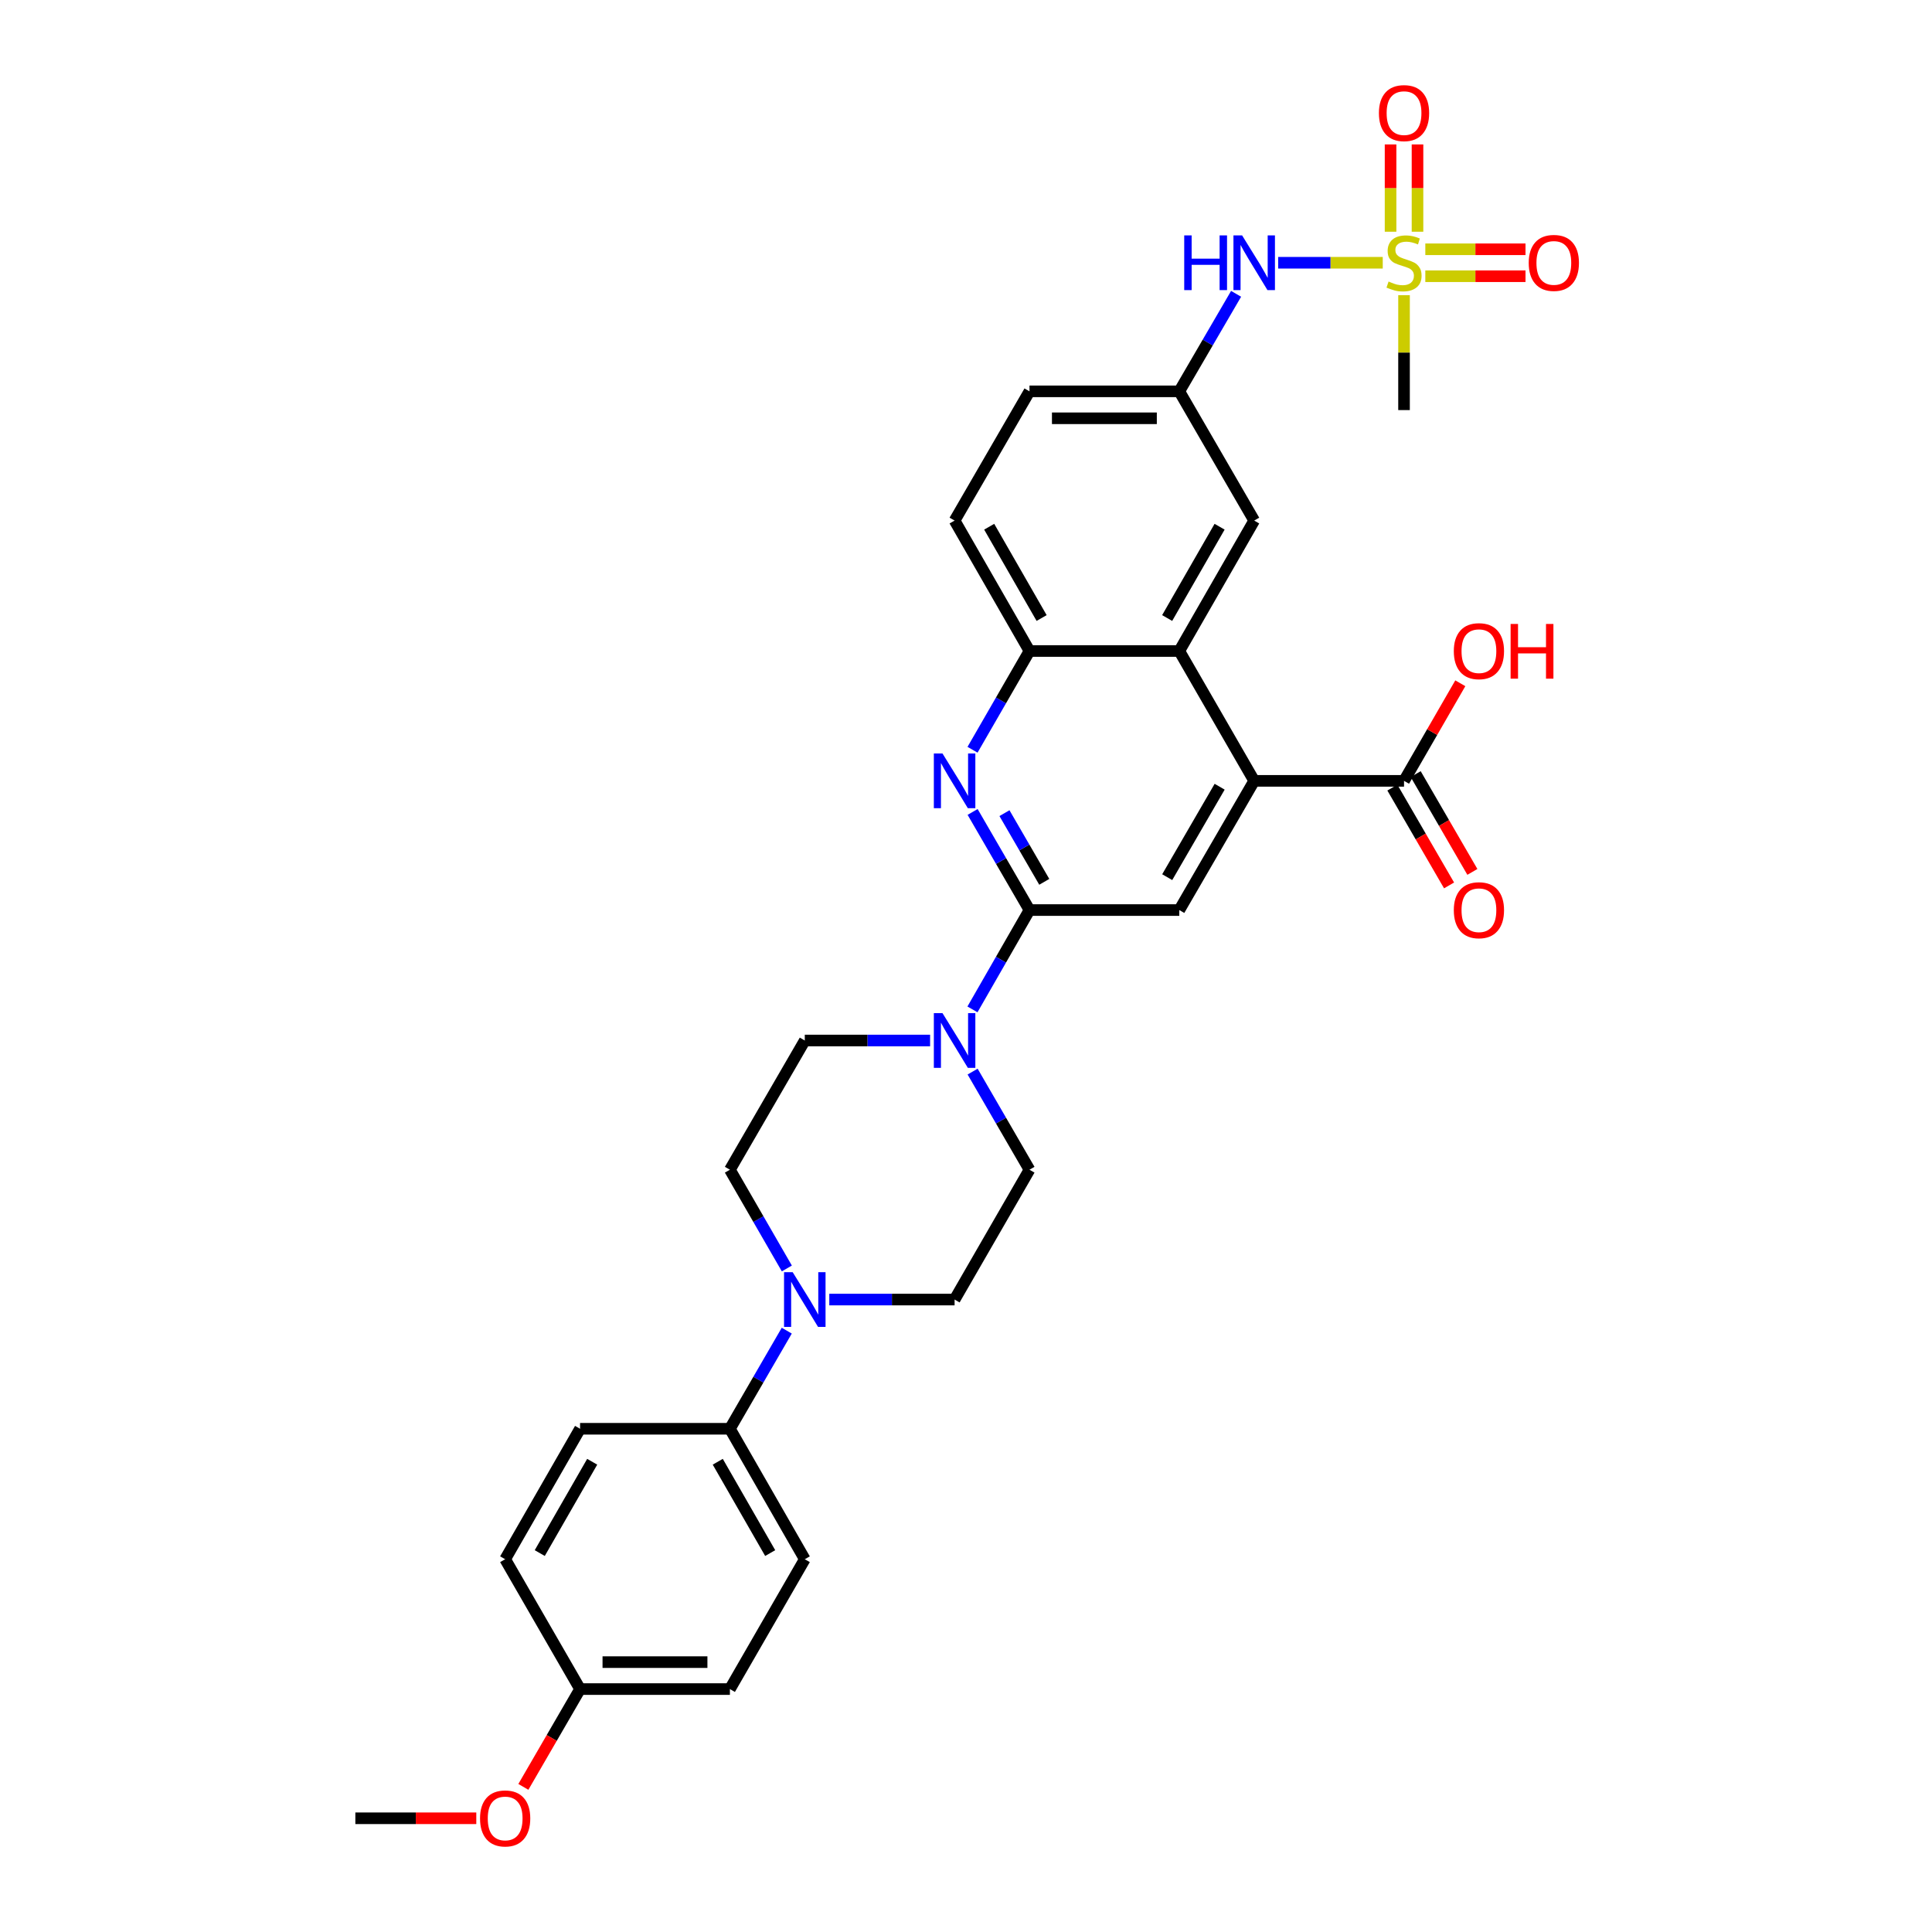 <?xml version='1.0' encoding='iso-8859-1'?>
<svg version='1.1' baseProfile='full'
              xmlns='http://www.w3.org/2000/svg'
                      xmlns:rdkit='http://www.rdkit.org/xml'
                      xmlns:xlink='http://www.w3.org/1999/xlink'
                  xml:space='preserve'
width='1000px' height='1000px' viewBox='0 0 1000 1000'>
<!-- END OF HEADER -->
<rect style='opacity:1.0;fill:#FFFFFF;stroke:none' width='1000' height='1000' x='0' y='0'> </rect>
<path class='bond-9' d='M 715.706,136 L 688.64,136' style='fill:none;fill-rule:evenodd;stroke:#CCCC00;stroke-width:6px;stroke-linecap:butt;stroke-linejoin:miter;stroke-opacity:1' />
<path class='bond-9' d='M 688.64,136 L 661.575,136' style='fill:none;fill-rule:evenodd;stroke:#0000FF;stroke-width:6px;stroke-linecap:butt;stroke-linejoin:miter;stroke-opacity:1' />
<path class='bond-11' d='M 737.743,142.973 L 763.671,142.973' style='fill:none;fill-rule:evenodd;stroke:#CCCC00;stroke-width:6px;stroke-linecap:butt;stroke-linejoin:miter;stroke-opacity:1' />
<path class='bond-11' d='M 763.671,142.973 L 789.599,142.973' style='fill:none;fill-rule:evenodd;stroke:#FF0000;stroke-width:6px;stroke-linecap:butt;stroke-linejoin:miter;stroke-opacity:1' />
<path class='bond-11' d='M 737.743,129.026 L 763.671,129.026' style='fill:none;fill-rule:evenodd;stroke:#CCCC00;stroke-width:6px;stroke-linecap:butt;stroke-linejoin:miter;stroke-opacity:1' />
<path class='bond-11' d='M 763.671,129.026 L 789.599,129.026' style='fill:none;fill-rule:evenodd;stroke:#FF0000;stroke-width:6px;stroke-linecap:butt;stroke-linejoin:miter;stroke-opacity:1' />
<path class='bond-12' d='M 733.698,119.941 L 733.698,97.35' style='fill:none;fill-rule:evenodd;stroke:#CCCC00;stroke-width:6px;stroke-linecap:butt;stroke-linejoin:miter;stroke-opacity:1' />
<path class='bond-12' d='M 733.698,97.35 L 733.698,74.759' style='fill:none;fill-rule:evenodd;stroke:#FF0000;stroke-width:6px;stroke-linecap:butt;stroke-linejoin:miter;stroke-opacity:1' />
<path class='bond-12' d='M 719.751,119.941 L 719.751,97.35' style='fill:none;fill-rule:evenodd;stroke:#CCCC00;stroke-width:6px;stroke-linecap:butt;stroke-linejoin:miter;stroke-opacity:1' />
<path class='bond-12' d='M 719.751,97.35 L 719.751,74.759' style='fill:none;fill-rule:evenodd;stroke:#FF0000;stroke-width:6px;stroke-linecap:butt;stroke-linejoin:miter;stroke-opacity:1' />
<path class='bond-23' d='M 726.724,152.786 L 726.724,182.523' style='fill:none;fill-rule:evenodd;stroke:#CCCC00;stroke-width:6px;stroke-linecap:butt;stroke-linejoin:miter;stroke-opacity:1' />
<path class='bond-23' d='M 726.724,182.523 L 726.724,212.259' style='fill:none;fill-rule:evenodd;stroke:#000000;stroke-width:6px;stroke-linecap:butt;stroke-linejoin:miter;stroke-opacity:1' />
<path class='bond-0' d='M 532.861,471.046 L 518.142,445.654' style='fill:none;fill-rule:evenodd;stroke:#000000;stroke-width:6px;stroke-linecap:butt;stroke-linejoin:miter;stroke-opacity:1' />
<path class='bond-0' d='M 518.142,445.654 L 503.424,420.263' style='fill:none;fill-rule:evenodd;stroke:#0000FF;stroke-width:6px;stroke-linecap:butt;stroke-linejoin:miter;stroke-opacity:1' />
<path class='bond-0' d='M 540.512,456.434 L 530.209,438.66' style='fill:none;fill-rule:evenodd;stroke:#000000;stroke-width:6px;stroke-linecap:butt;stroke-linejoin:miter;stroke-opacity:1' />
<path class='bond-0' d='M 530.209,438.66 L 519.906,420.886' style='fill:none;fill-rule:evenodd;stroke:#0000FF;stroke-width:6px;stroke-linecap:butt;stroke-linejoin:miter;stroke-opacity:1' />
<path class='bond-3' d='M 532.861,471.046 L 518.102,496.752' style='fill:none;fill-rule:evenodd;stroke:#000000;stroke-width:6px;stroke-linecap:butt;stroke-linejoin:miter;stroke-opacity:1' />
<path class='bond-3' d='M 518.102,496.752 L 503.343,522.459' style='fill:none;fill-rule:evenodd;stroke:#0000FF;stroke-width:6px;stroke-linecap:butt;stroke-linejoin:miter;stroke-opacity:1' />
<path class='bond-32' d='M 532.861,471.046 L 610.398,471.046' style='fill:none;fill-rule:evenodd;stroke:#000000;stroke-width:6px;stroke-linecap:butt;stroke-linejoin:miter;stroke-opacity:1' />
<path class='bond-1' d='M 503.382,388.07 L 518.121,362.516' style='fill:none;fill-rule:evenodd;stroke:#0000FF;stroke-width:6px;stroke-linecap:butt;stroke-linejoin:miter;stroke-opacity:1' />
<path class='bond-1' d='M 518.121,362.516 L 532.861,336.961' style='fill:none;fill-rule:evenodd;stroke:#000000;stroke-width:6px;stroke-linecap:butt;stroke-linejoin:miter;stroke-opacity:1' />
<path class='bond-2' d='M 649.171,404.17 L 610.398,336.961' style='fill:none;fill-rule:evenodd;stroke:#000000;stroke-width:6px;stroke-linecap:butt;stroke-linejoin:miter;stroke-opacity:1' />
<path class='bond-5' d='M 649.171,404.17 L 610.398,471.046' style='fill:none;fill-rule:evenodd;stroke:#000000;stroke-width:6px;stroke-linecap:butt;stroke-linejoin:miter;stroke-opacity:1' />
<path class='bond-5' d='M 631.289,407.206 L 604.149,454.019' style='fill:none;fill-rule:evenodd;stroke:#000000;stroke-width:6px;stroke-linecap:butt;stroke-linejoin:miter;stroke-opacity:1' />
<path class='bond-8' d='M 649.171,404.17 L 726.724,404.17' style='fill:none;fill-rule:evenodd;stroke:#000000;stroke-width:6px;stroke-linecap:butt;stroke-linejoin:miter;stroke-opacity:1' />
<path class='bond-14' d='M 503.423,554.658 L 518.142,580.053' style='fill:none;fill-rule:evenodd;stroke:#0000FF;stroke-width:6px;stroke-linecap:butt;stroke-linejoin:miter;stroke-opacity:1' />
<path class='bond-14' d='M 518.142,580.053 L 532.861,605.449' style='fill:none;fill-rule:evenodd;stroke:#000000;stroke-width:6px;stroke-linecap:butt;stroke-linejoin:miter;stroke-opacity:1' />
<path class='bond-15' d='M 481.417,538.565 L 448.988,538.565' style='fill:none;fill-rule:evenodd;stroke:#0000FF;stroke-width:6px;stroke-linecap:butt;stroke-linejoin:miter;stroke-opacity:1' />
<path class='bond-15' d='M 448.988,538.565 L 416.558,538.565' style='fill:none;fill-rule:evenodd;stroke:#000000;stroke-width:6px;stroke-linecap:butt;stroke-linejoin:miter;stroke-opacity:1' />
<path class='bond-4' d='M 610.398,336.961 L 649.171,269.45' style='fill:none;fill-rule:evenodd;stroke:#000000;stroke-width:6px;stroke-linecap:butt;stroke-linejoin:miter;stroke-opacity:1' />
<path class='bond-4' d='M 604.12,319.888 L 631.261,272.63' style='fill:none;fill-rule:evenodd;stroke:#000000;stroke-width:6px;stroke-linecap:butt;stroke-linejoin:miter;stroke-opacity:1' />
<path class='bond-31' d='M 610.398,336.961 L 532.861,336.961' style='fill:none;fill-rule:evenodd;stroke:#000000;stroke-width:6px;stroke-linecap:butt;stroke-linejoin:miter;stroke-opacity:1' />
<path class='bond-6' d='M 532.861,336.961 L 494.096,269.45' style='fill:none;fill-rule:evenodd;stroke:#000000;stroke-width:6px;stroke-linecap:butt;stroke-linejoin:miter;stroke-opacity:1' />
<path class='bond-6' d='M 539.141,319.889 L 512.005,272.631' style='fill:none;fill-rule:evenodd;stroke:#000000;stroke-width:6px;stroke-linecap:butt;stroke-linejoin:miter;stroke-opacity:1' />
<path class='bond-7' d='M 407.271,656.551 L 392.532,631' style='fill:none;fill-rule:evenodd;stroke:#0000FF;stroke-width:6px;stroke-linecap:butt;stroke-linejoin:miter;stroke-opacity:1' />
<path class='bond-7' d='M 392.532,631 L 377.793,605.449' style='fill:none;fill-rule:evenodd;stroke:#000000;stroke-width:6px;stroke-linecap:butt;stroke-linejoin:miter;stroke-opacity:1' />
<path class='bond-10' d='M 407.23,688.743 L 392.512,714.135' style='fill:none;fill-rule:evenodd;stroke:#0000FF;stroke-width:6px;stroke-linecap:butt;stroke-linejoin:miter;stroke-opacity:1' />
<path class='bond-10' d='M 392.512,714.135 L 377.793,739.526' style='fill:none;fill-rule:evenodd;stroke:#000000;stroke-width:6px;stroke-linecap:butt;stroke-linejoin:miter;stroke-opacity:1' />
<path class='bond-33' d='M 429.236,672.65 L 461.666,672.65' style='fill:none;fill-rule:evenodd;stroke:#0000FF;stroke-width:6px;stroke-linecap:butt;stroke-linejoin:miter;stroke-opacity:1' />
<path class='bond-33' d='M 461.666,672.65 L 494.096,672.65' style='fill:none;fill-rule:evenodd;stroke:#000000;stroke-width:6px;stroke-linecap:butt;stroke-linejoin:miter;stroke-opacity:1' />
<path class='bond-19' d='M 720.691,407.667 L 735.363,432.979' style='fill:none;fill-rule:evenodd;stroke:#000000;stroke-width:6px;stroke-linecap:butt;stroke-linejoin:miter;stroke-opacity:1' />
<path class='bond-19' d='M 735.363,432.979 L 750.035,458.291' style='fill:none;fill-rule:evenodd;stroke:#FF0000;stroke-width:6px;stroke-linecap:butt;stroke-linejoin:miter;stroke-opacity:1' />
<path class='bond-19' d='M 732.758,400.673 L 747.43,425.985' style='fill:none;fill-rule:evenodd;stroke:#000000;stroke-width:6px;stroke-linecap:butt;stroke-linejoin:miter;stroke-opacity:1' />
<path class='bond-19' d='M 747.43,425.985 L 762.102,451.296' style='fill:none;fill-rule:evenodd;stroke:#FF0000;stroke-width:6px;stroke-linecap:butt;stroke-linejoin:miter;stroke-opacity:1' />
<path class='bond-24' d='M 726.724,404.17 L 741.291,378.915' style='fill:none;fill-rule:evenodd;stroke:#000000;stroke-width:6px;stroke-linecap:butt;stroke-linejoin:miter;stroke-opacity:1' />
<path class='bond-24' d='M 741.291,378.915 L 755.857,353.661' style='fill:none;fill-rule:evenodd;stroke:#FF0000;stroke-width:6px;stroke-linecap:butt;stroke-linejoin:miter;stroke-opacity:1' />
<path class='bond-16' d='M 639.801,152.085 L 625.1,177.322' style='fill:none;fill-rule:evenodd;stroke:#0000FF;stroke-width:6px;stroke-linecap:butt;stroke-linejoin:miter;stroke-opacity:1' />
<path class='bond-16' d='M 625.1,177.322 L 610.398,202.558' style='fill:none;fill-rule:evenodd;stroke:#000000;stroke-width:6px;stroke-linecap:butt;stroke-linejoin:miter;stroke-opacity:1' />
<path class='bond-21' d='M 377.793,739.526 L 416.558,807.053' style='fill:none;fill-rule:evenodd;stroke:#000000;stroke-width:6px;stroke-linecap:butt;stroke-linejoin:miter;stroke-opacity:1' />
<path class='bond-21' d='M 371.512,756.599 L 398.648,803.868' style='fill:none;fill-rule:evenodd;stroke:#000000;stroke-width:6px;stroke-linecap:butt;stroke-linejoin:miter;stroke-opacity:1' />
<path class='bond-22' d='M 377.793,739.526 L 300.24,739.526' style='fill:none;fill-rule:evenodd;stroke:#000000;stroke-width:6px;stroke-linecap:butt;stroke-linejoin:miter;stroke-opacity:1' />
<path class='bond-13' d='M 649.171,269.45 L 610.398,202.558' style='fill:none;fill-rule:evenodd;stroke:#000000;stroke-width:6px;stroke-linecap:butt;stroke-linejoin:miter;stroke-opacity:1' />
<path class='bond-17' d='M 532.861,605.449 L 494.096,672.65' style='fill:none;fill-rule:evenodd;stroke:#000000;stroke-width:6px;stroke-linecap:butt;stroke-linejoin:miter;stroke-opacity:1' />
<path class='bond-18' d='M 416.558,538.565 L 377.793,605.449' style='fill:none;fill-rule:evenodd;stroke:#000000;stroke-width:6px;stroke-linecap:butt;stroke-linejoin:miter;stroke-opacity:1' />
<path class='bond-25' d='M 610.398,202.558 L 532.861,202.558' style='fill:none;fill-rule:evenodd;stroke:#000000;stroke-width:6px;stroke-linecap:butt;stroke-linejoin:miter;stroke-opacity:1' />
<path class='bond-25' d='M 598.768,216.505 L 544.491,216.505' style='fill:none;fill-rule:evenodd;stroke:#000000;stroke-width:6px;stroke-linecap:butt;stroke-linejoin:miter;stroke-opacity:1' />
<path class='bond-20' d='M 494.096,269.45 L 532.861,202.558' style='fill:none;fill-rule:evenodd;stroke:#000000;stroke-width:6px;stroke-linecap:butt;stroke-linejoin:miter;stroke-opacity:1' />
<path class='bond-28' d='M 416.558,807.053 L 377.793,874.262' style='fill:none;fill-rule:evenodd;stroke:#000000;stroke-width:6px;stroke-linecap:butt;stroke-linejoin:miter;stroke-opacity:1' />
<path class='bond-27' d='M 300.24,739.526 L 261.467,807.053' style='fill:none;fill-rule:evenodd;stroke:#000000;stroke-width:6px;stroke-linecap:butt;stroke-linejoin:miter;stroke-opacity:1' />
<path class='bond-27' d='M 306.519,756.6 L 279.378,803.869' style='fill:none;fill-rule:evenodd;stroke:#000000;stroke-width:6px;stroke-linecap:butt;stroke-linejoin:miter;stroke-opacity:1' />
<path class='bond-26' d='M 300.24,874.262 L 261.467,807.053' style='fill:none;fill-rule:evenodd;stroke:#000000;stroke-width:6px;stroke-linecap:butt;stroke-linejoin:miter;stroke-opacity:1' />
<path class='bond-29' d='M 300.24,874.262 L 285.565,899.574' style='fill:none;fill-rule:evenodd;stroke:#000000;stroke-width:6px;stroke-linecap:butt;stroke-linejoin:miter;stroke-opacity:1' />
<path class='bond-29' d='M 285.565,899.574 L 270.89,924.886' style='fill:none;fill-rule:evenodd;stroke:#FF0000;stroke-width:6px;stroke-linecap:butt;stroke-linejoin:miter;stroke-opacity:1' />
<path class='bond-34' d='M 300.24,874.262 L 377.793,874.262' style='fill:none;fill-rule:evenodd;stroke:#000000;stroke-width:6px;stroke-linecap:butt;stroke-linejoin:miter;stroke-opacity:1' />
<path class='bond-34' d='M 311.873,860.315 L 366.16,860.315' style='fill:none;fill-rule:evenodd;stroke:#000000;stroke-width:6px;stroke-linecap:butt;stroke-linejoin:miter;stroke-opacity:1' />
<path class='bond-30' d='M 246.529,941.138 L 215.229,941.138' style='fill:none;fill-rule:evenodd;stroke:#FF0000;stroke-width:6px;stroke-linecap:butt;stroke-linejoin:miter;stroke-opacity:1' />
<path class='bond-30' d='M 215.229,941.138 L 183.929,941.138' style='fill:none;fill-rule:evenodd;stroke:#000000;stroke-width:6px;stroke-linecap:butt;stroke-linejoin:miter;stroke-opacity:1' />
<path  class='atom-0' d='M 718.724 145.72
Q 719.044 145.84, 720.364 146.4
Q 721.684 146.96, 723.124 147.32
Q 724.604 147.64, 726.044 147.64
Q 728.724 147.64, 730.284 146.36
Q 731.844 145.04, 731.844 142.76
Q 731.844 141.2, 731.044 140.24
Q 730.284 139.28, 729.084 138.76
Q 727.884 138.24, 725.884 137.64
Q 723.364 136.88, 721.844 136.16
Q 720.364 135.44, 719.284 133.92
Q 718.244 132.4, 718.244 129.84
Q 718.244 126.28, 720.644 124.08
Q 723.084 121.88, 727.884 121.88
Q 731.164 121.88, 734.884 123.44
L 733.964 126.52
Q 730.564 125.12, 728.004 125.12
Q 725.244 125.12, 723.724 126.28
Q 722.204 127.4, 722.244 129.36
Q 722.244 130.88, 723.004 131.8
Q 723.804 132.72, 724.924 133.24
Q 726.084 133.76, 728.004 134.36
Q 730.564 135.16, 732.084 135.96
Q 733.604 136.76, 734.684 138.4
Q 735.804 140, 735.804 142.76
Q 735.804 146.68, 733.164 148.8
Q 730.564 150.88, 726.204 150.88
Q 723.684 150.88, 721.764 150.32
Q 719.884 149.8, 717.644 148.88
L 718.724 145.72
' fill='#CCCC00'/>
<path  class='atom-2' d='M 487.836 390.01
L 497.116 405.01
Q 498.036 406.49, 499.516 409.17
Q 500.996 411.85, 501.076 412.01
L 501.076 390.01
L 504.836 390.01
L 504.836 418.33
L 500.956 418.33
L 490.996 401.93
Q 489.836 400.01, 488.596 397.81
Q 487.396 395.61, 487.036 394.93
L 487.036 418.33
L 483.356 418.33
L 483.356 390.01
L 487.836 390.01
' fill='#0000FF'/>
<path  class='atom-4' d='M 487.836 524.405
L 497.116 539.405
Q 498.036 540.885, 499.516 543.565
Q 500.996 546.245, 501.076 546.405
L 501.076 524.405
L 504.836 524.405
L 504.836 552.725
L 500.956 552.725
L 490.996 536.325
Q 489.836 534.405, 488.596 532.205
Q 487.396 530.005, 487.036 529.325
L 487.036 552.725
L 483.356 552.725
L 483.356 524.405
L 487.836 524.405
' fill='#0000FF'/>
<path  class='atom-8' d='M 410.298 658.49
L 419.578 673.49
Q 420.498 674.97, 421.978 677.65
Q 423.458 680.33, 423.538 680.49
L 423.538 658.49
L 427.298 658.49
L 427.298 686.81
L 423.418 686.81
L 413.458 670.41
Q 412.298 668.49, 411.058 666.29
Q 409.858 664.09, 409.498 663.41
L 409.498 686.81
L 405.818 686.81
L 405.818 658.49
L 410.298 658.49
' fill='#0000FF'/>
<path  class='atom-10' d='M 612.951 121.84
L 616.791 121.84
L 616.791 133.88
L 631.271 133.88
L 631.271 121.84
L 635.111 121.84
L 635.111 150.16
L 631.271 150.16
L 631.271 137.08
L 616.791 137.08
L 616.791 150.16
L 612.951 150.16
L 612.951 121.84
' fill='#0000FF'/>
<path  class='atom-10' d='M 642.911 121.84
L 652.191 136.84
Q 653.111 138.32, 654.591 141
Q 656.071 143.68, 656.151 143.84
L 656.151 121.84
L 659.911 121.84
L 659.911 150.16
L 656.031 150.16
L 646.071 133.76
Q 644.911 131.84, 643.671 129.64
Q 642.471 127.44, 642.111 126.76
L 642.111 150.16
L 638.431 150.16
L 638.431 121.84
L 642.911 121.84
' fill='#0000FF'/>
<path  class='atom-12' d='M 791.262 136.08
Q 791.262 129.28, 794.622 125.48
Q 797.982 121.68, 804.262 121.68
Q 810.542 121.68, 813.902 125.48
Q 817.262 129.28, 817.262 136.08
Q 817.262 142.96, 813.862 146.88
Q 810.462 150.76, 804.262 150.76
Q 798.022 150.76, 794.622 146.88
Q 791.262 143, 791.262 136.08
M 804.262 147.56
Q 808.582 147.56, 810.902 144.68
Q 813.262 141.76, 813.262 136.08
Q 813.262 130.52, 810.902 127.72
Q 808.582 124.88, 804.262 124.88
Q 799.942 124.88, 797.582 127.68
Q 795.262 130.48, 795.262 136.08
Q 795.262 141.8, 797.582 144.68
Q 799.942 147.56, 804.262 147.56
' fill='#FF0000'/>
<path  class='atom-13' d='M 713.724 58.542
Q 713.724 51.742, 717.084 47.942
Q 720.444 44.142, 726.724 44.142
Q 733.004 44.142, 736.364 47.942
Q 739.724 51.742, 739.724 58.542
Q 739.724 65.422, 736.324 69.342
Q 732.924 73.222, 726.724 73.222
Q 720.484 73.222, 717.084 69.342
Q 713.724 65.462, 713.724 58.542
M 726.724 70.022
Q 731.044 70.022, 733.364 67.142
Q 735.724 64.222, 735.724 58.542
Q 735.724 52.982, 733.364 50.182
Q 731.044 47.342, 726.724 47.342
Q 722.404 47.342, 720.044 50.142
Q 717.724 52.942, 717.724 58.542
Q 717.724 64.262, 720.044 67.142
Q 722.404 70.022, 726.724 70.022
' fill='#FF0000'/>
<path  class='atom-20' d='M 752.489 471.126
Q 752.489 464.326, 755.849 460.526
Q 759.209 456.726, 765.489 456.726
Q 771.769 456.726, 775.129 460.526
Q 778.489 464.326, 778.489 471.126
Q 778.489 478.006, 775.089 481.926
Q 771.689 485.806, 765.489 485.806
Q 759.249 485.806, 755.849 481.926
Q 752.489 478.046, 752.489 471.126
M 765.489 482.606
Q 769.809 482.606, 772.129 479.726
Q 774.489 476.806, 774.489 471.126
Q 774.489 465.566, 772.129 462.766
Q 769.809 459.926, 765.489 459.926
Q 761.169 459.926, 758.809 462.726
Q 756.489 465.526, 756.489 471.126
Q 756.489 476.846, 758.809 479.726
Q 761.169 482.606, 765.489 482.606
' fill='#FF0000'/>
<path  class='atom-25' d='M 752.489 337.041
Q 752.489 330.241, 755.849 326.441
Q 759.209 322.641, 765.489 322.641
Q 771.769 322.641, 775.129 326.441
Q 778.489 330.241, 778.489 337.041
Q 778.489 343.921, 775.089 347.841
Q 771.689 351.721, 765.489 351.721
Q 759.249 351.721, 755.849 347.841
Q 752.489 343.961, 752.489 337.041
M 765.489 348.521
Q 769.809 348.521, 772.129 345.641
Q 774.489 342.721, 774.489 337.041
Q 774.489 331.481, 772.129 328.681
Q 769.809 325.841, 765.489 325.841
Q 761.169 325.841, 758.809 328.641
Q 756.489 331.441, 756.489 337.041
Q 756.489 342.761, 758.809 345.641
Q 761.169 348.521, 765.489 348.521
' fill='#FF0000'/>
<path  class='atom-25' d='M 781.889 322.961
L 785.729 322.961
L 785.729 335.001
L 800.209 335.001
L 800.209 322.961
L 804.049 322.961
L 804.049 351.281
L 800.209 351.281
L 800.209 338.201
L 785.729 338.201
L 785.729 351.281
L 781.889 351.281
L 781.889 322.961
' fill='#FF0000'/>
<path  class='atom-30' d='M 248.467 941.218
Q 248.467 934.418, 251.827 930.618
Q 255.187 926.818, 261.467 926.818
Q 267.747 926.818, 271.107 930.618
Q 274.467 934.418, 274.467 941.218
Q 274.467 948.098, 271.067 952.018
Q 267.667 955.898, 261.467 955.898
Q 255.227 955.898, 251.827 952.018
Q 248.467 948.138, 248.467 941.218
M 261.467 952.698
Q 265.787 952.698, 268.107 949.818
Q 270.467 946.898, 270.467 941.218
Q 270.467 935.658, 268.107 932.858
Q 265.787 930.018, 261.467 930.018
Q 257.147 930.018, 254.787 932.818
Q 252.467 935.618, 252.467 941.218
Q 252.467 946.938, 254.787 949.818
Q 257.147 952.698, 261.467 952.698
' fill='#FF0000'/>
</svg>
